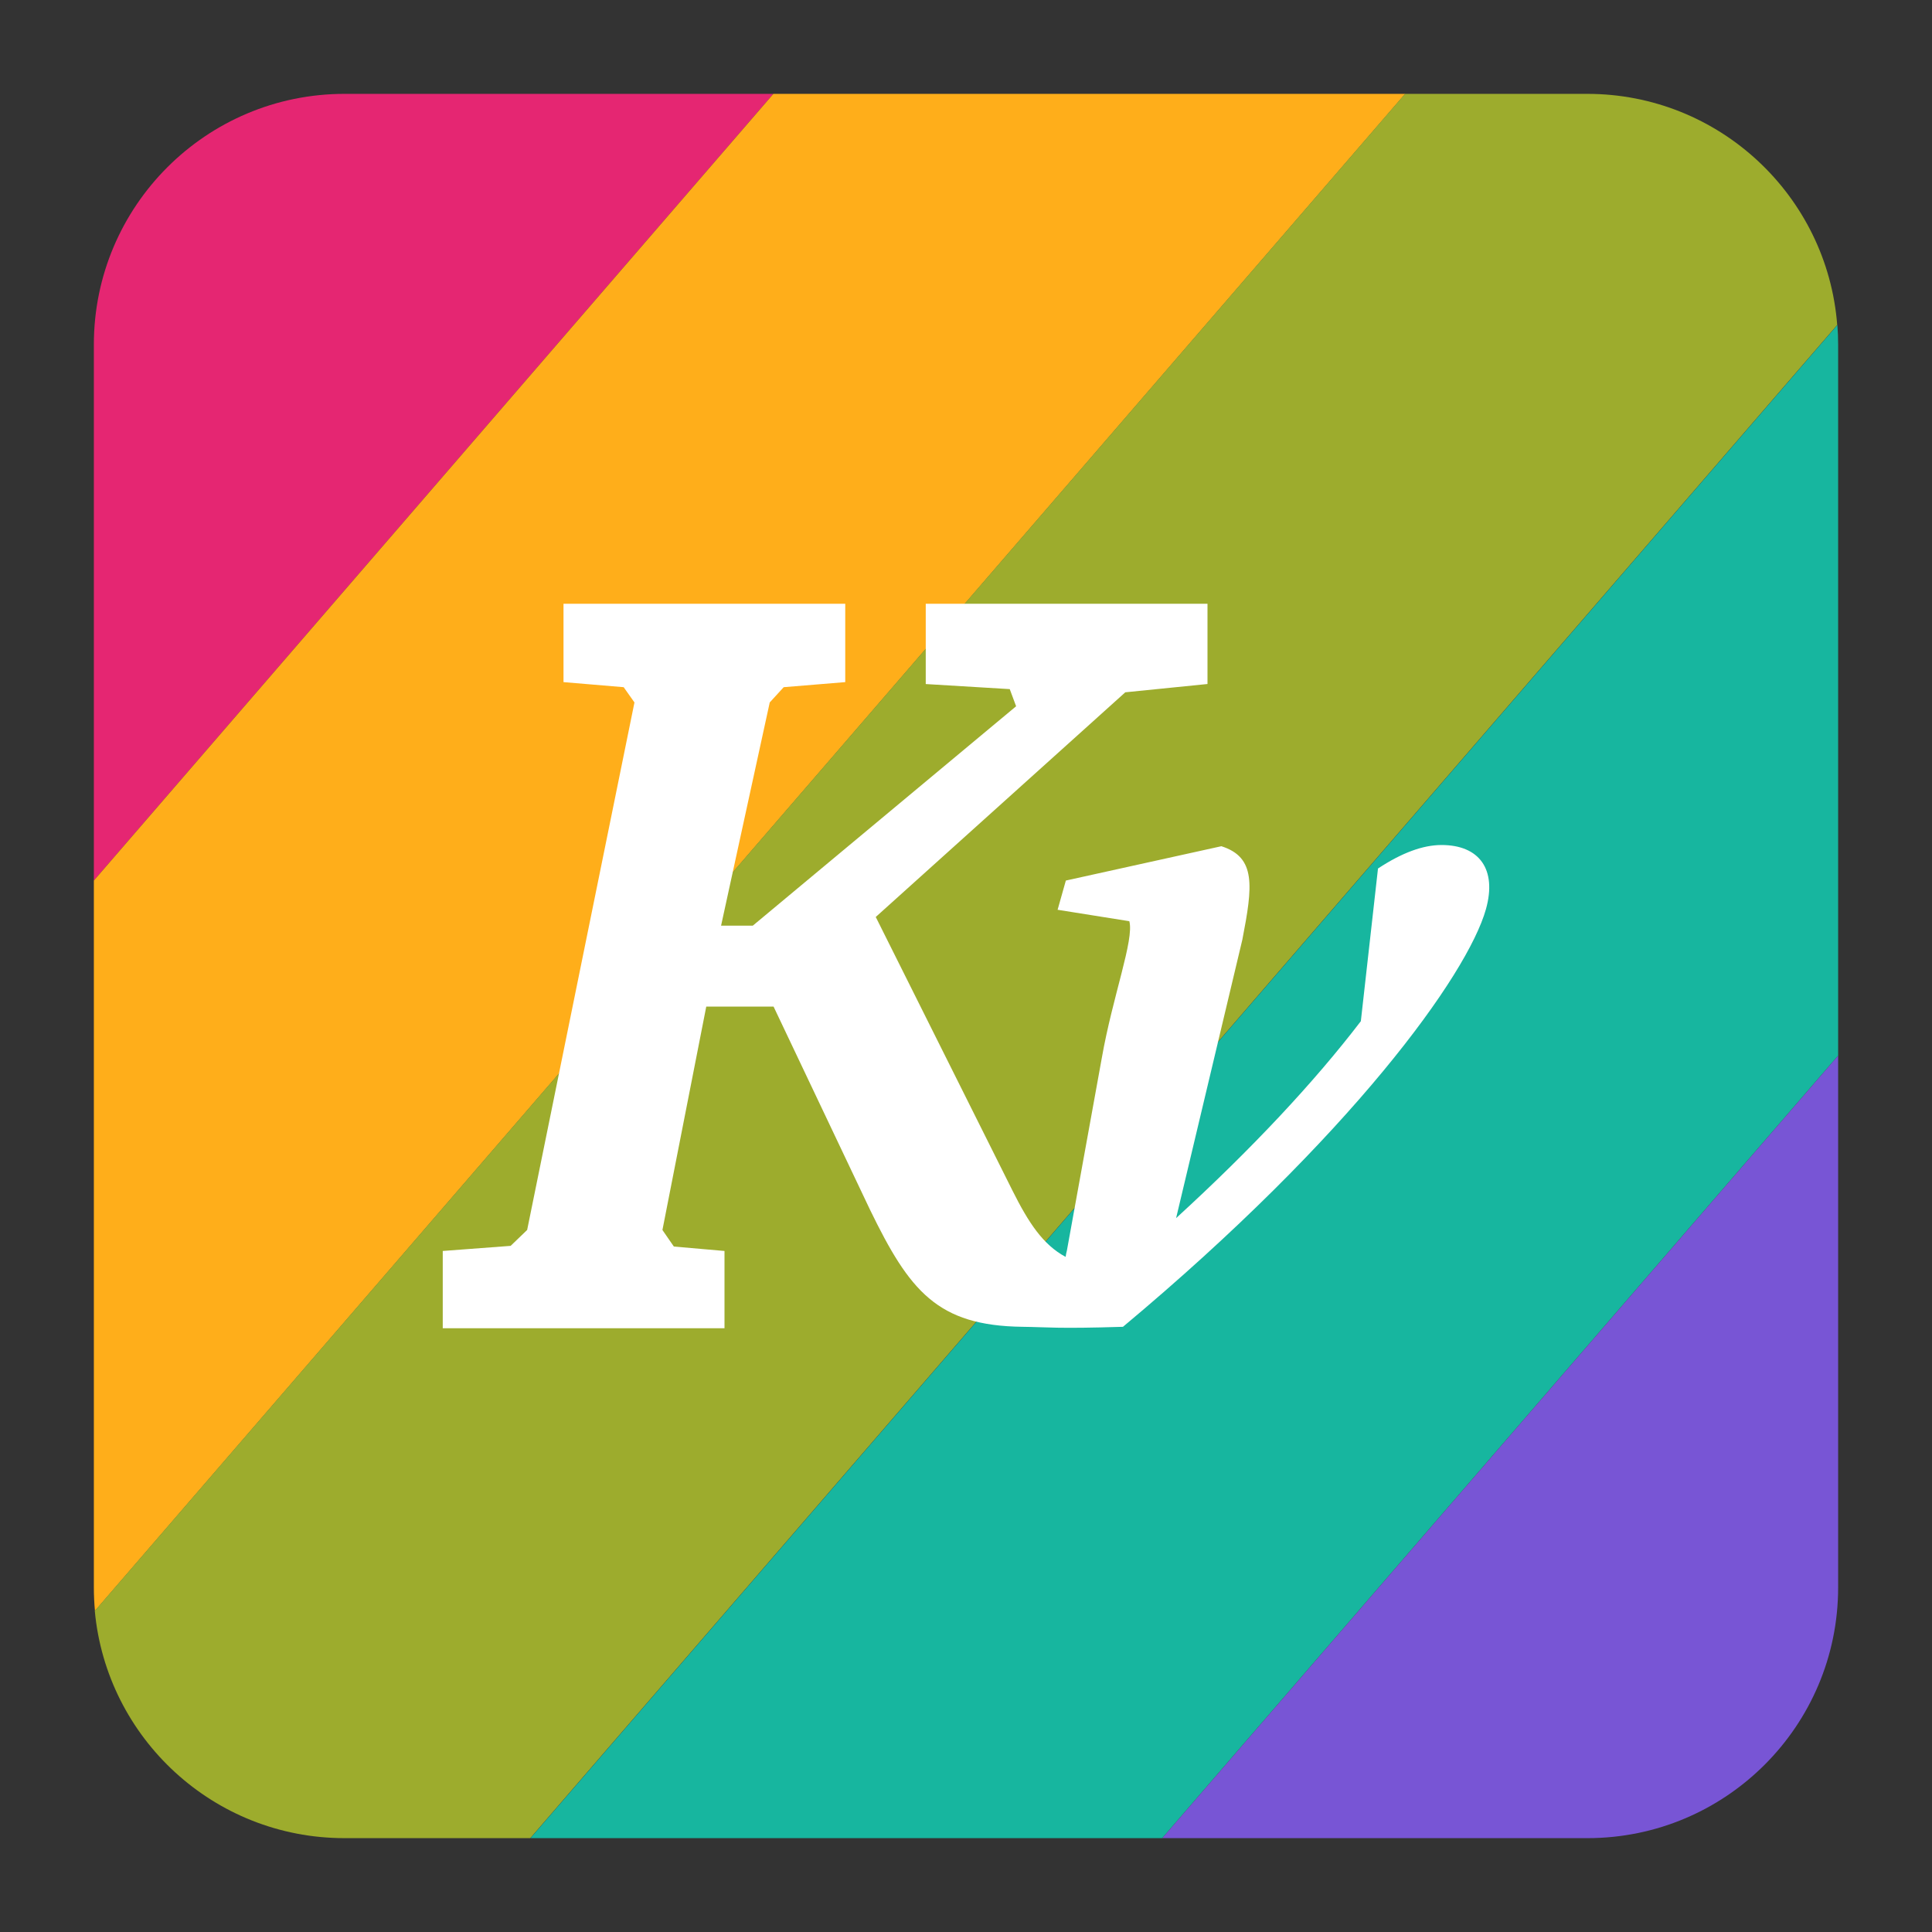 <svg clip-rule="evenodd" fill-rule="evenodd" stroke-linejoin="round" stroke-miterlimit="2" viewBox="0 0 48 48" xmlns="http://www.w3.org/2000/svg">
 <rect x="0" y="0" width="48" height="48" fill="#333333" stroke="none"/>
 <g fill-rule="nonzero">
  <path d="m8.56 2.332h10.654l-16.882 19.545v-13.317c0-3.438 2.79-6.228 6.228-6.228z" fill="#e52672"/>
  <path d="m2.359 40.022c-.018-.192-.027-.386-.027-.582v-17.563l16.882-19.545h15.697z" fill="#ffae1a"/>
  <path transform="translate(-.004)" d="m39.44 2.332c3.274 0 5.961 2.531 6.209 5.742l-32.47 37.594h-4.619c-3.242 0-5.908-2.481-6.201-5.646l32.552-37.69z" fill="#9dac2d"/>
  <path d="m45.649 8.074c.013.16.019.322.019.486v17.667l-16.792 19.441h-15.697z" fill="#17b69f"/>
  <path d="m45.668 39.44c0 3.438-2.79 6.228-6.228 6.228h-10.564l16.792-19.441z" fill="#7855d5"/>
  <path d="m14 15v1.947l1.495.126.268.379-2.666 13.106-.41.395-1.687.127v1.92h7v-1.92l-1.258-.11-.284-.411 1.089-5.551h1.672l2.398 5.051c.98 2.014 1.667 2.878 3.786 2.905.609.007.854.052 2.497 0 5.668-4.735 8.561-8.744 9.018-10.376.277-.988-.163-1.594-1.104-1.594-.46 0-.986.193-1.578.584l-.426 3.793c-1.16 1.517-2.706 3.169-4.59 4.893l1.646-6.919c.259-1.333.344-2.045-.521-2.321l-3.864.853-.205.726 1.782.284c.124.46-.413 1.859-.684 3.399l-.867 4.783c-.014.049-.023.103-.032.158-.562-.303-.917-.841-1.325-1.657l-3.392-6.788 6.2-5.582 2.042-.206v-1.994h-7v1.995l2.087.126.158.426-6.542 5.451h-.788l1.209-5.546.347-.379 1.529-.126v-1.947z" fill="#fff"/>
 </g>
</svg>
